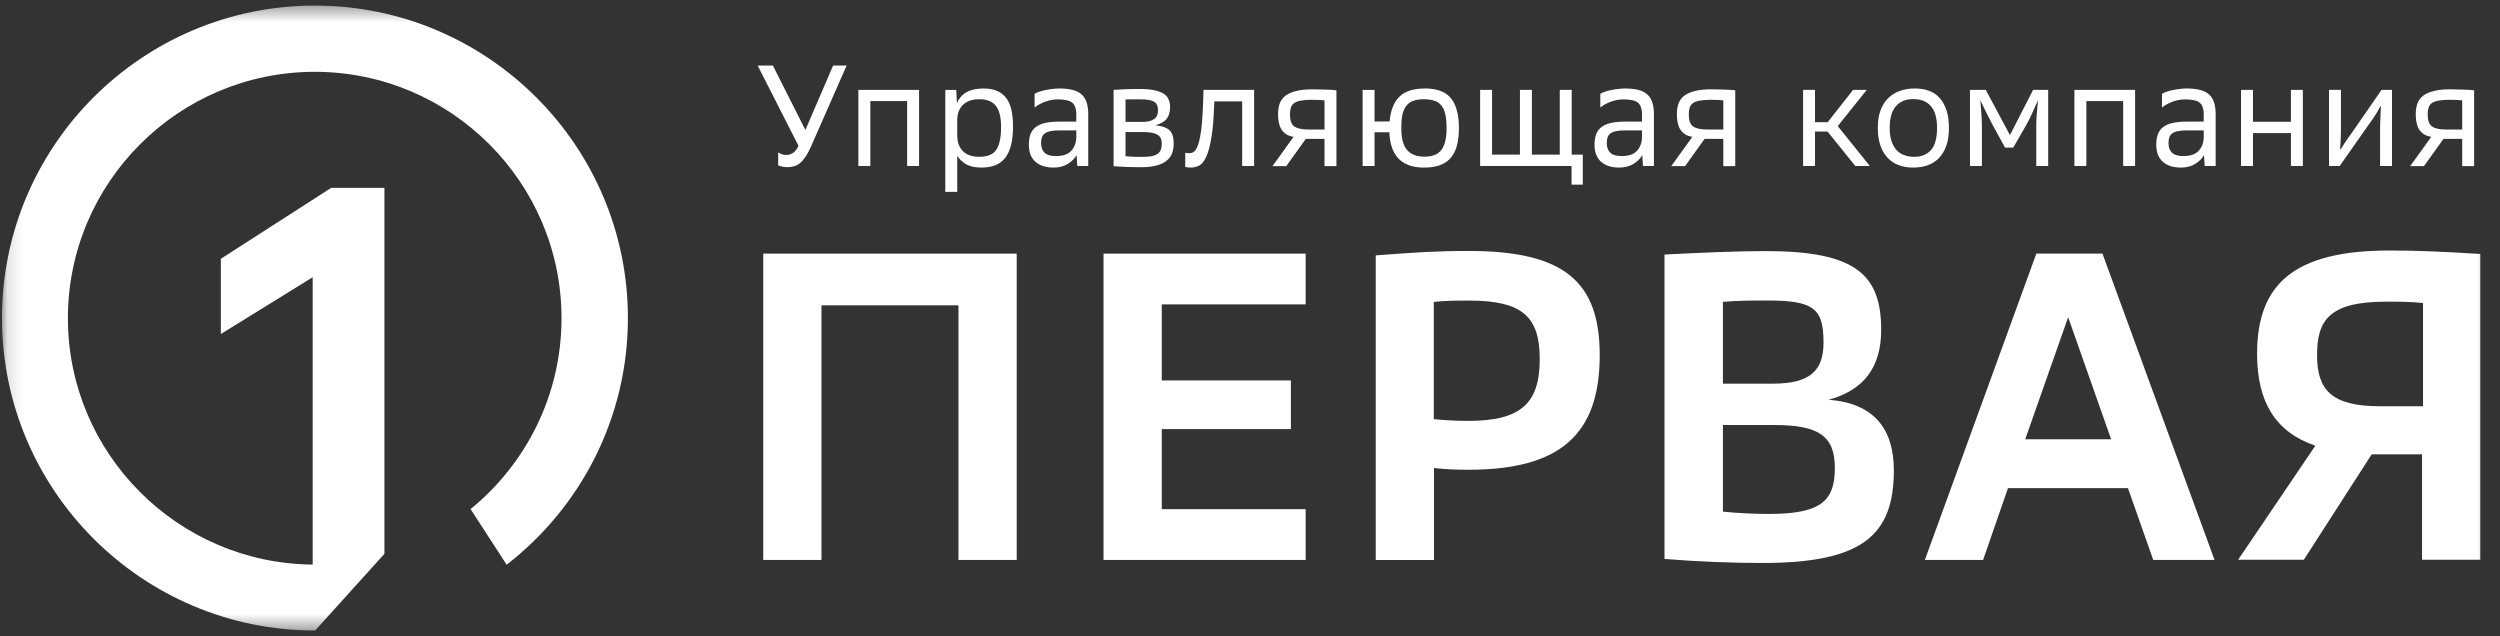 <svg width="169" height="43" viewBox="0 0 169 43" fill="none" xmlns="http://www.w3.org/2000/svg">
<rect x="0" y="0" width="169" height="43" fill="#333333" stroke="none"/>
<mask id="mask0_146_2946" style="mask-type:luminance" maskUnits="userSpaceOnUse" x="0" y="0" width="169" height="43">
<path d="M168.325 0.377H0.133V42.623H168.325V0.377Z" fill="white"/>
</mask>
<g mask="url(#mask0_146_2946)">
<path d="M42.446 21.5C42.446 9.853 32.952 0.377 21.284 0.377C9.616 0.377 0.133 9.853 0.133 21.5C0.133 33.147 9.627 42.623 21.294 42.623H21.304L25.987 37.438V12.701H22.386L14.929 17.494V22.58L21.137 18.741V38.165C11.997 38.087 4.59 30.643 4.59 21.51C4.59 12.328 12.076 4.855 21.275 4.855C30.473 4.855 37.959 12.328 37.959 21.51C37.959 26.705 35.559 31.36 31.811 34.414L34.25 38.175C39.248 34.296 42.446 28.266 42.446 21.5Z" fill="white"/>
<path fill-rule="evenodd" clip-rule="evenodd" d="M152.579 23.914C152.579 27.178 153.823 29.211 156.517 30.131L151.299 37.837H155.74L160.325 30.714H163.731V37.837H167.668V17.167C167.485 17.156 167.304 17.146 167.124 17.136C165.296 17.03 163.619 16.934 161.543 16.934C155.092 16.934 152.579 19.187 152.579 23.914ZM161.309 20.392C162.164 20.392 162.903 20.392 163.796 20.482V27.463H160.896C157.579 27.463 156.634 26.336 156.634 24.005C156.634 21.661 157.436 20.392 161.309 20.392Z" fill="white"/>
<path fill-rule="evenodd" clip-rule="evenodd" d="M93 17.263C93.286 17.242 93.564 17.222 93.84 17.202C95.505 17.079 97.061 16.965 99.294 16.965C105.771 16.965 108.141 19.063 108.141 24.01C108.141 29.333 105.512 31.755 99.27 31.755C98.505 31.755 97.727 31.729 96.937 31.638V37.855H93V17.263ZM99.27 28.452C102.843 28.452 104.086 27.235 104.086 24.282C104.086 21.446 102.961 20.319 99.319 20.319C98.465 20.319 97.727 20.319 96.925 20.41V28.336C97.755 28.413 98.415 28.452 99.27 28.452Z" fill="white"/>
<path d="M68.73 17.144H51.596V37.852H55.532V20.64H64.793V37.852H68.73V17.144Z" fill="white"/>
<path d="M88.262 17.144H74.598V37.852H88.262V34.42H78.535V29.007H87.264V25.717H78.535V20.576H88.262V17.144Z" fill="white"/>
<path fill-rule="evenodd" clip-rule="evenodd" d="M119.357 16.973C117.429 16.973 114.799 17.089 112.52 17.206V37.785C114.748 37.966 117.08 38.057 119.15 38.057C125.924 38.057 128.024 36.166 128.024 31.789C128.024 28.978 126.664 27.256 123.618 27.023C125.989 26.375 127.168 24.834 127.168 22.296C127.168 18.54 125.42 16.973 119.357 16.973ZM123.27 23.151C123.27 24.963 122.468 25.935 119.863 25.935H116.469V20.405C117.506 20.314 118.503 20.314 119.514 20.314C122.621 20.314 123.27 20.871 123.27 23.151ZM124.036 31.633C124.036 33.848 123.115 34.742 119.591 34.742C118.554 34.742 117.468 34.69 116.469 34.586V28.732H119.927C122.881 28.732 124.036 29.419 124.036 31.633Z" fill="white"/>
<path fill-rule="evenodd" clip-rule="evenodd" d="M143.849 32.996H135.74L134.058 37.852H130.121L137.656 17.144H142.127L149.703 37.852H145.559L143.849 32.996ZM136.906 29.693H142.711L139.807 21.443L136.906 29.693Z" fill="white"/>
<path d="M52.606 10.302C52.678 10.353 52.759 10.395 52.849 10.428C52.94 10.46 53.047 10.476 53.171 10.476C53.3 10.476 53.439 10.434 53.588 10.35C53.737 10.266 53.867 10.101 53.977 9.855L51.217 4.43H52.247L54.444 8.788L56.319 4.43H57.233L54.803 9.952C54.68 10.224 54.557 10.447 54.434 10.622C54.317 10.796 54.194 10.935 54.064 11.039C53.941 11.136 53.809 11.204 53.667 11.243C53.53 11.282 53.385 11.301 53.229 11.301C53.002 11.301 52.794 11.259 52.606 11.175V10.302Z" fill="white"/>
<path d="M58.027 6.076H62.129V11.22H61.322V6.833H58.835V11.22H58.027V6.076Z" fill="white"/>
<path d="M63.902 6.078H64.641L64.689 6.98C64.962 6.314 65.562 5.981 66.488 5.981C67.155 5.981 67.654 6.181 67.985 6.582C68.315 6.977 68.481 7.63 68.481 8.543C68.481 9.041 68.435 9.468 68.344 9.824C68.253 10.173 68.118 10.461 67.936 10.688C67.761 10.908 67.541 11.069 67.275 11.173C67.01 11.276 66.701 11.328 66.352 11.328C65.911 11.328 65.558 11.251 65.292 11.095C65.033 10.934 64.838 10.746 64.71 10.532V12.968H63.902V6.078ZM64.71 9.154C64.71 9.601 64.835 9.953 65.088 10.212C65.348 10.471 65.714 10.6 66.186 10.6C66.459 10.6 66.689 10.565 66.876 10.493C67.064 10.422 67.217 10.306 67.333 10.144C67.45 9.982 67.535 9.775 67.586 9.523C67.644 9.271 67.673 8.96 67.673 8.591C67.673 8.242 67.641 7.947 67.576 7.708C67.511 7.462 67.418 7.268 67.295 7.126C67.172 6.977 67.016 6.87 66.828 6.805C66.647 6.741 66.436 6.708 66.197 6.708C65.944 6.708 65.723 6.744 65.536 6.815C65.348 6.886 65.192 6.987 65.069 7.116C64.946 7.239 64.855 7.388 64.797 7.563C64.739 7.737 64.71 7.925 64.71 8.125V9.154Z" fill="white"/>
<path d="M72.778 10.484C72.648 10.717 72.446 10.917 72.174 11.085C71.909 11.247 71.592 11.328 71.222 11.328C70.704 11.328 70.295 11.199 69.998 10.94C69.7 10.675 69.551 10.293 69.551 9.795C69.551 9.51 69.585 9.271 69.657 9.076C69.736 8.876 69.855 8.714 70.017 8.591C70.186 8.462 70.4 8.368 70.658 8.31C70.918 8.252 71.231 8.222 71.601 8.222H72.758V7.737C72.758 7.53 72.732 7.362 72.68 7.232C72.634 7.097 72.56 6.993 72.456 6.922C72.352 6.844 72.22 6.793 72.058 6.767C71.902 6.734 71.717 6.718 71.504 6.718C71.212 6.718 70.921 6.773 70.629 6.883C70.345 6.993 70.114 7.123 69.939 7.271V6.34C70.042 6.281 70.162 6.23 70.299 6.184C70.441 6.139 70.588 6.103 70.737 6.078C70.885 6.045 71.034 6.023 71.183 6.01C71.332 5.99 71.469 5.981 71.592 5.981C71.928 5.981 72.22 6.01 72.466 6.068C72.718 6.126 72.927 6.223 73.088 6.359C73.25 6.495 73.37 6.676 73.448 6.903C73.526 7.123 73.565 7.397 73.565 7.727V11.221H72.826L72.778 10.484ZM70.377 9.668C70.377 9.947 70.454 10.164 70.61 10.319C70.766 10.474 71.021 10.552 71.378 10.552C71.857 10.552 72.207 10.429 72.427 10.183C72.648 9.937 72.758 9.626 72.758 9.251V8.814H71.63C71.384 8.814 71.18 8.831 71.018 8.863C70.856 8.895 70.727 8.947 70.629 9.018C70.538 9.083 70.473 9.17 70.435 9.28C70.396 9.384 70.377 9.513 70.377 9.668Z" fill="white"/>
<path d="M75.279 6.074C75.466 6.061 75.704 6.048 75.988 6.035C76.28 6.022 76.626 6.016 77.028 6.016C77.442 6.016 77.783 6.045 78.048 6.103C78.315 6.161 78.525 6.242 78.681 6.346C78.837 6.449 78.943 6.579 79.001 6.734C79.066 6.883 79.099 7.048 79.099 7.229C79.099 7.559 79.023 7.824 78.875 8.025C78.726 8.219 78.467 8.368 78.097 8.471C78.532 8.51 78.846 8.617 79.04 8.791C79.241 8.966 79.341 9.267 79.341 9.694C79.341 9.933 79.306 10.153 79.234 10.354C79.163 10.548 79.04 10.716 78.866 10.859C78.697 11.001 78.467 11.111 78.175 11.189C77.89 11.266 77.533 11.305 77.106 11.305C76.938 11.305 76.763 11.302 76.581 11.295C76.406 11.295 76.238 11.292 76.075 11.286C75.914 11.279 75.765 11.27 75.629 11.257C75.493 11.25 75.376 11.244 75.279 11.237V6.074ZM76.085 10.558C76.253 10.571 76.422 10.584 76.59 10.597C76.766 10.603 76.948 10.606 77.135 10.606C77.401 10.606 77.622 10.593 77.796 10.568C77.978 10.535 78.123 10.483 78.233 10.412C78.344 10.341 78.421 10.247 78.467 10.131C78.512 10.014 78.534 9.872 78.534 9.704C78.534 9.413 78.434 9.212 78.233 9.102C78.039 8.986 77.721 8.927 77.281 8.927H76.085V10.558ZM77.281 8.238C77.586 8.238 77.829 8.177 78.01 8.054C78.192 7.931 78.282 7.734 78.282 7.462C78.282 7.171 78.192 6.973 78.01 6.87C77.835 6.766 77.528 6.715 77.087 6.715C76.84 6.715 76.64 6.715 76.484 6.715C76.328 6.715 76.195 6.718 76.085 6.724V8.238H77.281Z" fill="white"/>
<path d="M80.121 10.318C80.2 10.343 80.284 10.356 80.374 10.356C80.439 10.356 80.507 10.347 80.578 10.327C80.65 10.308 80.718 10.262 80.783 10.191C80.848 10.114 80.909 10 80.968 9.852C81.032 9.696 81.087 9.486 81.132 9.221C81.185 8.956 81.226 8.622 81.259 8.221C81.291 7.814 81.317 7.322 81.337 6.746L81.356 6.076H84.777V11.22H83.971V6.853H82.085L82.075 7.163C82.043 8.076 81.979 8.807 81.881 9.357C81.791 9.9 81.673 10.321 81.531 10.618C81.395 10.909 81.24 11.1 81.065 11.191C80.889 11.281 80.704 11.327 80.511 11.327C80.432 11.327 80.365 11.324 80.306 11.317C80.254 11.317 80.193 11.304 80.121 11.278V10.318Z" fill="white"/>
<path d="M87.446 9.25C87.239 9.217 87.068 9.156 86.931 9.065C86.796 8.968 86.688 8.855 86.611 8.726C86.533 8.59 86.478 8.438 86.445 8.269C86.413 8.095 86.397 7.914 86.397 7.726C86.397 7.454 86.433 7.215 86.504 7.008C86.582 6.794 86.712 6.616 86.893 6.474C87.075 6.332 87.314 6.225 87.612 6.154C87.91 6.076 88.279 6.037 88.721 6.037C89.005 6.037 89.3 6.044 89.604 6.057C89.908 6.063 90.155 6.079 90.343 6.105V11.23H89.537V9.386H88.273L86.951 11.23H86.018L87.446 9.25ZM89.537 6.785C89.413 6.772 89.29 6.762 89.167 6.755C89.044 6.749 88.872 6.746 88.652 6.746C88.36 6.746 88.12 6.765 87.932 6.804C87.745 6.836 87.596 6.891 87.485 6.969C87.382 7.047 87.307 7.15 87.261 7.279C87.223 7.402 87.203 7.558 87.203 7.745C87.203 8.134 87.297 8.399 87.485 8.541C87.68 8.684 88.004 8.755 88.457 8.755H89.537V6.785Z" fill="white"/>
<path d="M96.341 5.981C96.71 5.981 97.034 6.029 97.313 6.126C97.597 6.217 97.837 6.369 98.032 6.582C98.227 6.796 98.372 7.074 98.469 7.417C98.573 7.753 98.624 8.164 98.624 8.649C98.624 9.148 98.573 9.568 98.469 9.911C98.366 10.248 98.213 10.523 98.012 10.736C97.811 10.943 97.562 11.095 97.264 11.192C96.973 11.283 96.636 11.328 96.253 11.328C95.852 11.328 95.508 11.273 95.223 11.163C94.938 11.053 94.701 10.898 94.514 10.697C94.326 10.49 94.183 10.238 94.086 9.94C93.989 9.643 93.934 9.309 93.921 8.941H92.919V11.221H92.113V6.078H92.919V8.213H93.939C93.999 7.475 94.215 6.919 94.591 6.543C94.967 6.168 95.55 5.981 96.341 5.981ZM94.728 8.649C94.728 9.335 94.856 9.83 95.116 10.134C95.375 10.438 95.763 10.591 96.282 10.591C96.516 10.591 96.723 10.561 96.904 10.503C97.093 10.445 97.251 10.345 97.38 10.202C97.517 10.054 97.617 9.856 97.681 9.61C97.753 9.364 97.789 9.054 97.789 8.679C97.789 8.297 97.76 7.98 97.702 7.727C97.649 7.475 97.558 7.275 97.43 7.126C97.306 6.971 97.144 6.864 96.944 6.805C96.749 6.741 96.513 6.708 96.234 6.708C95.962 6.708 95.731 6.744 95.544 6.815C95.356 6.88 95.2 6.99 95.077 7.145C94.954 7.294 94.863 7.491 94.805 7.737C94.754 7.983 94.728 8.287 94.728 8.649Z" fill="white"/>
<path d="M100.057 6.076H100.863V10.453H102.748V6.076H103.556V10.453H105.441V6.076H106.247V10.453H106.996V12.482H106.238V11.22H100.057V6.076Z" fill="white"/>
<path d="M111.018 10.484C110.888 10.717 110.689 10.917 110.416 11.085C110.15 11.247 109.832 11.328 109.464 11.328C108.945 11.328 108.537 11.199 108.239 10.94C107.94 10.675 107.791 10.293 107.791 9.795C107.791 9.51 107.827 9.271 107.899 9.076C107.977 8.876 108.096 8.714 108.258 8.591C108.427 8.462 108.641 8.368 108.899 8.31C109.159 8.252 109.473 8.222 109.842 8.222H110.999V7.737C110.999 7.53 110.973 7.362 110.92 7.232C110.876 7.097 110.802 6.993 110.698 6.922C110.595 6.844 110.461 6.793 110.299 6.767C110.143 6.734 109.959 6.718 109.745 6.718C109.454 6.718 109.163 6.773 108.87 6.883C108.586 6.993 108.355 7.123 108.181 7.271V6.34C108.284 6.281 108.403 6.23 108.54 6.184C108.682 6.139 108.828 6.103 108.977 6.078C109.126 6.045 109.276 6.023 109.425 6.01C109.574 5.99 109.709 5.981 109.832 5.981C110.169 5.981 110.461 6.01 110.708 6.068C110.96 6.126 111.168 6.223 111.329 6.359C111.492 6.495 111.611 6.676 111.689 6.903C111.767 7.123 111.805 7.397 111.805 7.727V11.221H111.067L111.018 10.484ZM108.617 9.668C108.617 9.947 108.696 10.164 108.851 10.319C109.007 10.474 109.262 10.552 109.619 10.552C110.099 10.552 110.448 10.429 110.669 10.183C110.888 9.937 110.999 9.626 110.999 9.251V8.814H109.871C109.625 8.814 109.421 8.831 109.259 8.863C109.098 8.895 108.968 8.947 108.87 9.018C108.78 9.083 108.715 9.17 108.676 9.28C108.637 9.384 108.617 9.513 108.617 9.668Z" fill="white"/>
<path d="M114.405 9.25C114.198 9.217 114.027 9.156 113.89 9.065C113.755 8.968 113.647 8.855 113.57 8.726C113.492 8.59 113.437 8.438 113.405 8.269C113.372 8.095 113.356 7.914 113.356 7.726C113.356 7.454 113.391 7.215 113.464 7.008C113.541 6.794 113.671 6.616 113.851 6.474C114.034 6.332 114.273 6.225 114.571 6.154C114.869 6.076 115.238 6.037 115.679 6.037C115.965 6.037 116.258 6.044 116.563 6.057C116.867 6.063 117.114 6.079 117.303 6.105V11.23H116.496V9.386H115.232L113.91 11.23H112.977L114.405 9.25ZM116.496 6.785C116.371 6.772 116.249 6.762 116.126 6.755C116.003 6.749 115.832 6.746 115.611 6.746C115.319 6.746 115.079 6.765 114.892 6.804C114.704 6.836 114.554 6.891 114.444 6.969C114.341 7.047 114.266 7.15 114.222 7.279C114.182 7.402 114.162 7.558 114.162 7.745C114.162 8.134 114.256 8.399 114.444 8.541C114.639 8.684 114.963 8.755 115.416 8.755H116.496V6.785Z" fill="white"/>
<path d="M123.541 8.891H122.695V11.22H121.889V6.076H122.695V8.26H123.55L125.27 6.076H126.194L124.231 8.522L126.398 11.22H125.417L123.541 8.891Z" fill="white"/>
<path d="M126.938 8.63C126.938 8.184 126.999 7.795 127.122 7.465C127.245 7.135 127.417 6.861 127.637 6.64C127.858 6.421 128.12 6.256 128.424 6.146C128.736 6.035 129.075 5.981 129.446 5.981C129.795 5.981 130.113 6.032 130.397 6.136C130.683 6.239 130.922 6.401 131.116 6.621C131.318 6.841 131.473 7.119 131.583 7.456C131.693 7.792 131.748 8.193 131.748 8.659C131.748 9.144 131.684 9.555 131.555 9.892C131.431 10.228 131.259 10.503 131.04 10.717C130.825 10.93 130.572 11.085 130.281 11.183C129.99 11.28 129.675 11.328 129.338 11.328C128.567 11.328 127.974 11.092 127.56 10.62C127.145 10.147 126.938 9.484 126.938 8.63ZM127.744 8.659C127.744 9.274 127.884 9.753 128.162 10.096C128.447 10.432 128.862 10.6 129.406 10.6C129.886 10.6 130.261 10.448 130.534 10.144C130.806 9.834 130.943 9.339 130.943 8.659V8.63C130.943 7.977 130.803 7.491 130.525 7.174C130.252 6.857 129.856 6.699 129.338 6.699C128.825 6.699 128.431 6.864 128.152 7.194C127.88 7.517 127.744 7.996 127.744 8.63V8.659Z" fill="white"/>
<path d="M133.17 6.076H134.239L135.873 9.133L137.437 6.076H138.457V11.22H137.651V8.512C137.651 8.221 137.664 7.933 137.69 7.649C137.716 7.357 137.742 7.066 137.768 6.775C137.618 7.105 137.48 7.416 137.349 7.707C137.22 7.991 137.1 8.231 136.989 8.425L136.096 9.978H135.541L134.696 8.435C134.586 8.228 134.46 7.982 134.317 7.697C134.175 7.412 134.025 7.108 133.871 6.785C133.896 7.076 133.919 7.37 133.938 7.668C133.965 7.959 133.977 8.253 133.977 8.551V11.22H133.17V6.076Z" fill="white"/>
<path d="M140.23 6.076H144.333V11.22H143.527V6.833H141.038V11.22H140.23V6.076Z" fill="white"/>
<path d="M148.991 10.484C148.862 10.717 148.66 10.917 148.387 11.085C148.122 11.247 147.805 11.328 147.435 11.328C146.917 11.328 146.509 11.199 146.21 10.94C145.913 10.675 145.764 10.293 145.764 9.795C145.764 9.51 145.799 9.271 145.87 9.076C145.948 8.876 146.068 8.714 146.229 8.591C146.4 8.462 146.612 8.368 146.872 8.31C147.131 8.252 147.445 8.222 147.814 8.222H148.972V7.737C148.972 7.53 148.945 7.362 148.893 7.232C148.847 7.097 148.773 6.993 148.67 6.922C148.566 6.844 148.433 6.793 148.272 6.767C148.116 6.734 147.93 6.718 147.718 6.718C147.426 6.718 147.134 6.773 146.842 6.883C146.558 6.993 146.327 7.123 146.152 7.271V6.34C146.256 6.281 146.376 6.23 146.513 6.184C146.655 6.139 146.801 6.103 146.949 6.078C147.098 6.045 147.247 6.023 147.396 6.01C147.546 5.99 147.682 5.981 147.805 5.981C148.142 5.981 148.433 6.01 148.679 6.068C148.932 6.126 149.139 6.223 149.302 6.359C149.463 6.495 149.584 6.676 149.661 6.903C149.74 7.123 149.778 7.397 149.778 7.727V11.221H149.039L148.991 10.484ZM146.59 9.668C146.59 9.947 146.667 10.164 146.823 10.319C146.979 10.474 147.235 10.552 147.591 10.552C148.07 10.552 148.421 10.429 148.64 10.183C148.862 9.937 148.972 9.626 148.972 9.251V8.814H147.844C147.598 8.814 147.394 8.831 147.232 8.863C147.069 8.895 146.939 8.947 146.842 9.018C146.752 9.083 146.686 9.17 146.648 9.28C146.61 9.384 146.59 9.513 146.59 9.668Z" fill="white"/>
<path d="M151.494 6.076H152.301V8.231H154.867V6.076H155.673V11.22H154.867V8.998H152.301V11.22H151.494V6.076Z" fill="white"/>
<path d="M157.443 6.076H158.249V8.58C158.249 8.884 158.243 9.179 158.23 9.463C158.218 9.742 158.205 9.945 158.191 10.075L158.23 10.094C158.354 9.887 158.484 9.687 158.619 9.493C158.756 9.292 158.894 9.095 159.038 8.9L160.992 6.076H161.7V11.22H160.894V9.143C160.894 8.956 160.894 8.768 160.894 8.58C160.9 8.386 160.907 8.202 160.913 8.027C160.919 7.852 160.926 7.694 160.932 7.551C160.939 7.403 160.946 7.283 160.952 7.192L160.922 7.183C160.839 7.332 160.727 7.519 160.592 7.746C160.456 7.966 160.313 8.173 160.165 8.367L158.163 11.22H157.443V6.076Z" fill="white"/>
<path d="M164.354 9.25C164.147 9.217 163.976 9.156 163.839 9.065C163.703 8.968 163.596 8.855 163.519 8.726C163.441 8.59 163.386 8.438 163.353 8.269C163.321 8.095 163.305 7.914 163.305 7.726C163.305 7.454 163.34 7.215 163.413 7.008C163.49 6.794 163.62 6.616 163.8 6.474C163.983 6.332 164.221 6.225 164.52 6.154C164.818 6.076 165.188 6.037 165.629 6.037C165.913 6.037 166.208 6.044 166.512 6.057C166.817 6.063 167.063 6.079 167.251 6.105V11.23H166.445V9.386H165.181L163.858 11.23H162.926L164.354 9.25ZM166.445 6.785C166.321 6.772 166.199 6.762 166.074 6.755C165.952 6.749 165.781 6.746 165.559 6.746C165.268 6.746 165.028 6.765 164.84 6.804C164.653 6.836 164.503 6.891 164.394 6.969C164.291 7.047 164.216 7.15 164.17 7.279C164.132 7.402 164.111 7.558 164.111 7.745C164.111 8.134 164.206 8.399 164.394 8.541C164.588 8.684 164.912 8.755 165.366 8.755H166.445V6.785Z" fill="white"/>
</g>
</svg>
